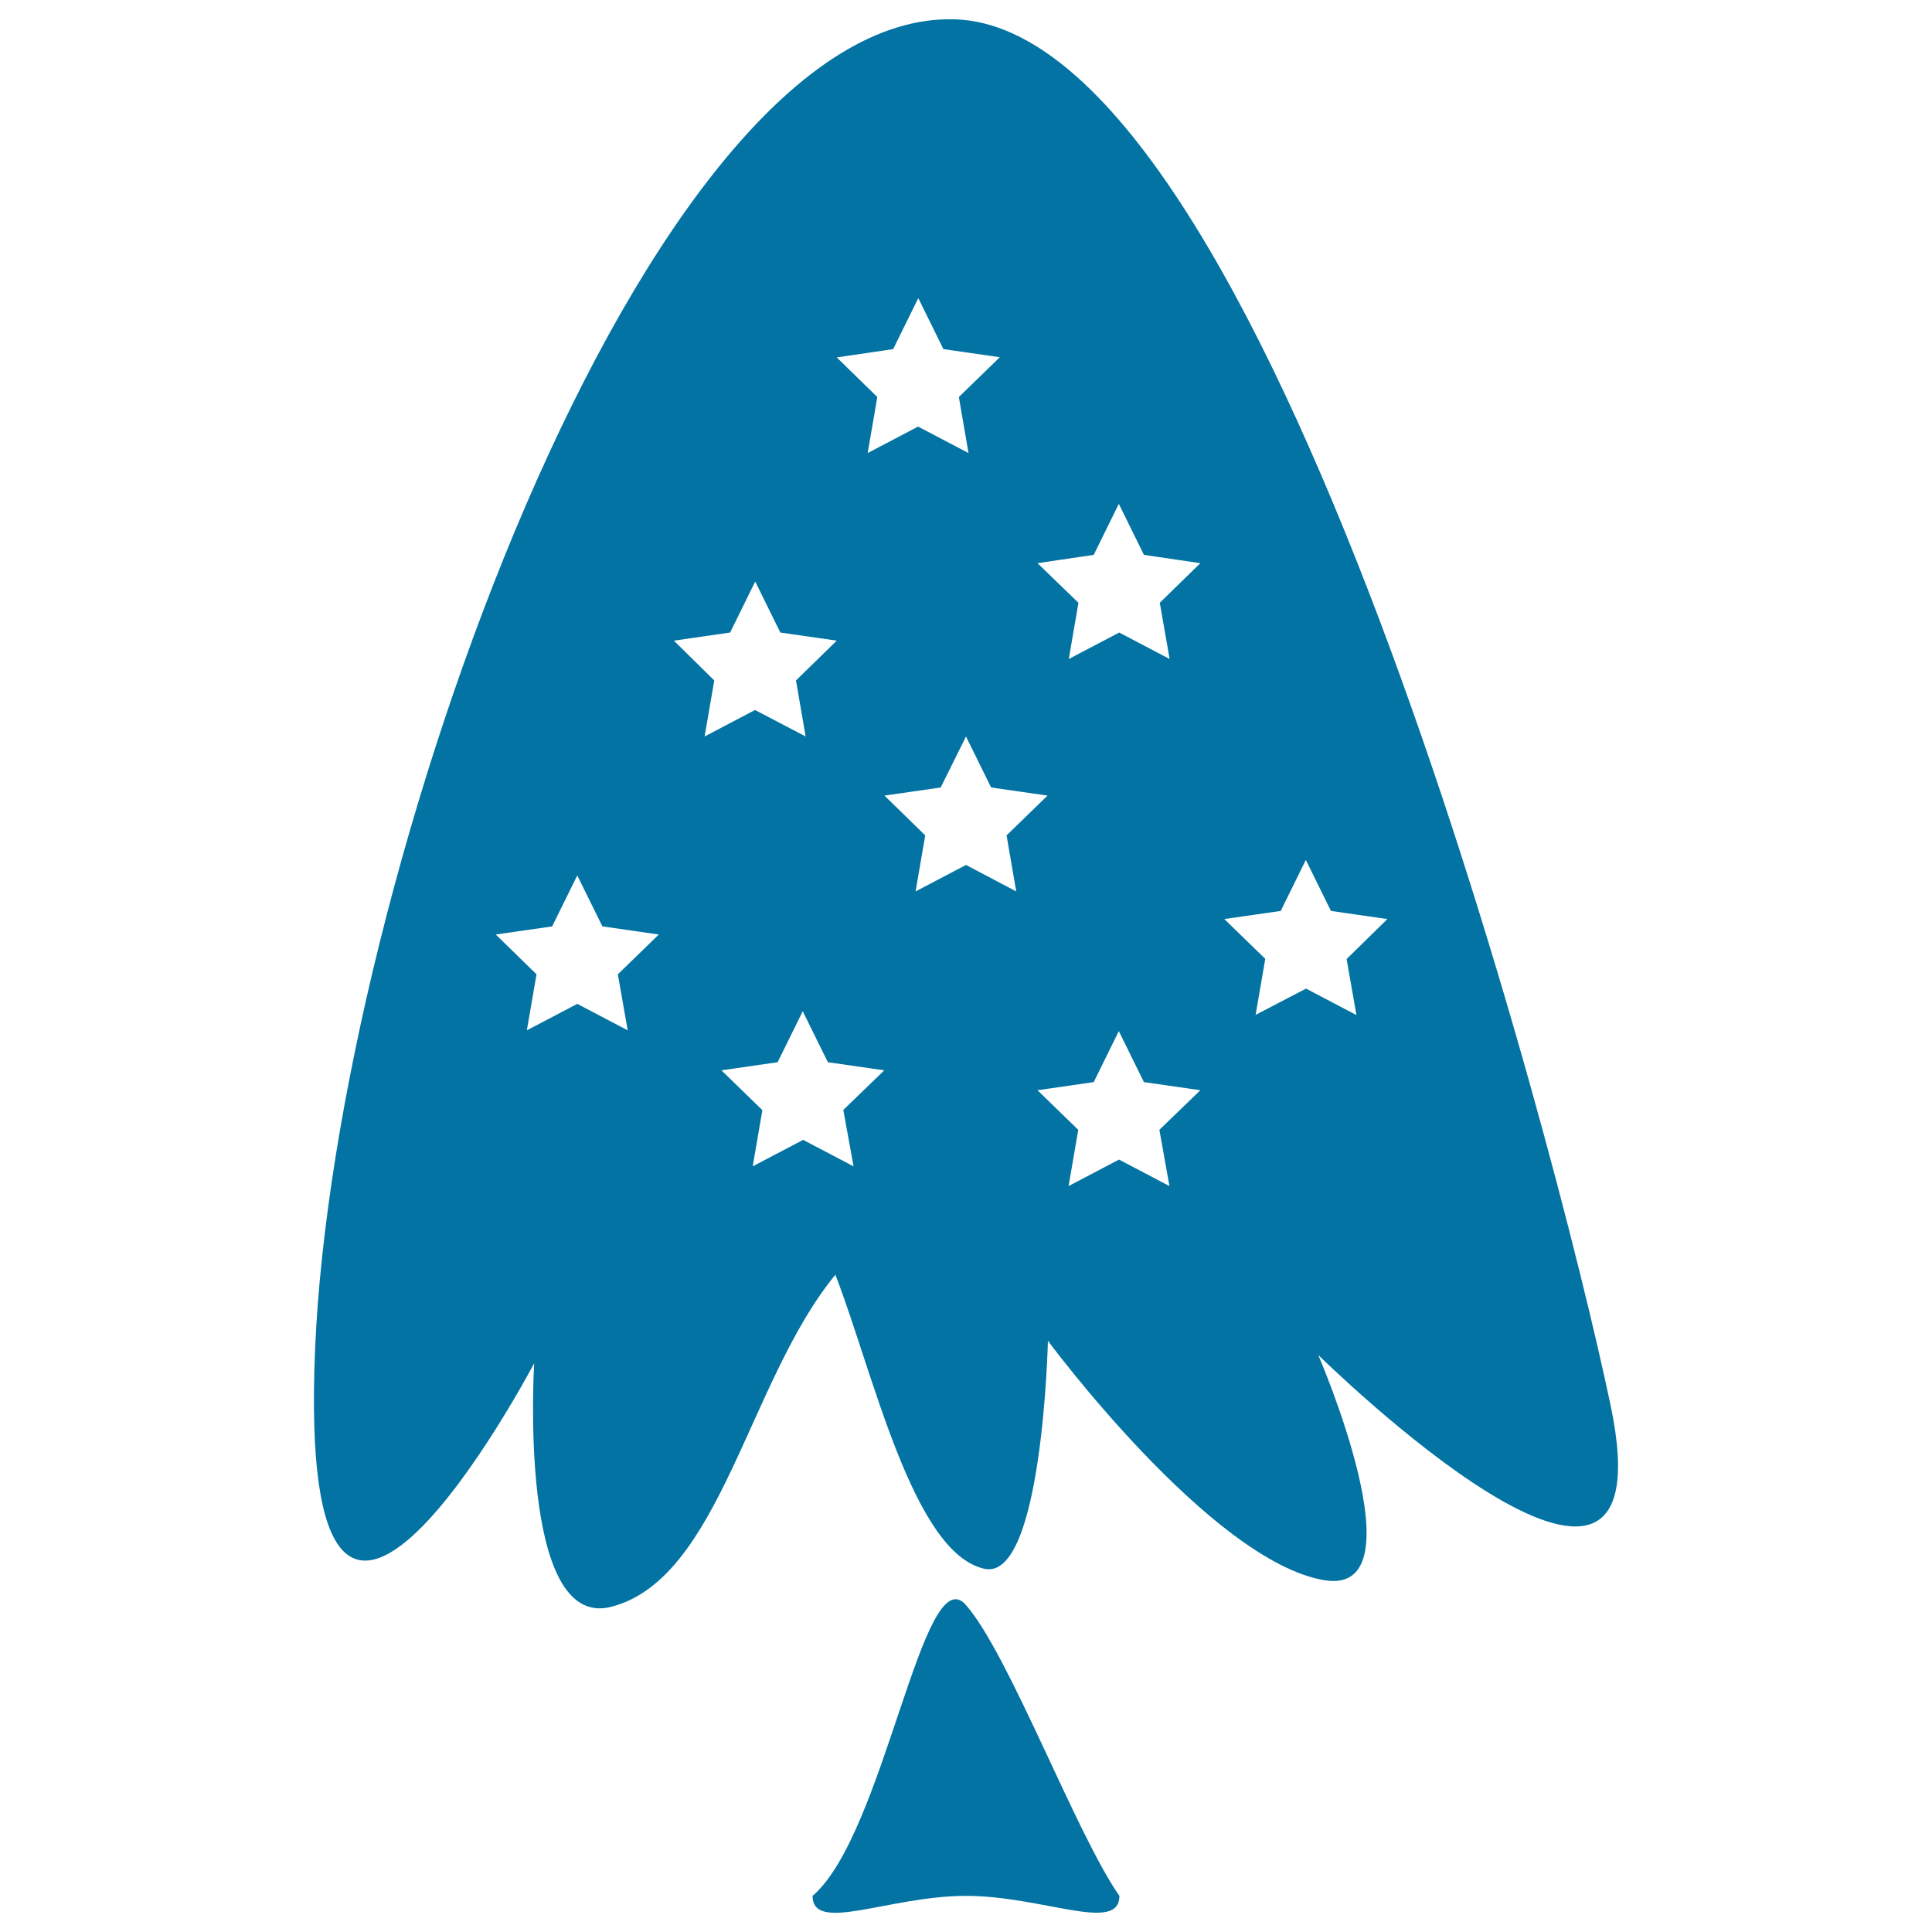 <svg xmlns="http://www.w3.org/2000/svg" viewBox="0 0 1000 1000" style="fill:#0273a2">
<title>Christmas Tree SVG icon</title>
<g><g><path d="M833.6,727.2C805.4,592.6,655.1,15,494.3,10c-160.8-5-320.9,445.8-331.2,688.1c-10.3,242.3,113.4,7.5,113.4,7.5s-8.7,138.5,39.8,126.1c56.5-14.5,70.9-117,116.1-171.9c19.6,50.7,40.1,143.9,77.1,152.2c30.1,6.7,32.9-118,32.9-118s84.4,114,143,123.9c51.1,8.6-3.1-116.6-3.1-116.6S866.3,882.5,833.6,727.2z M462.3,180.7l13-26.4l13,26.4l29.2,4.2l-21.2,20.6l5,29l-26.1-13.7l-26.1,13.7l5-29L433.1,185L462.3,180.7z M324.9,533.3l-26.1-13.7l-26.1,13.7l5-29l-21.1-20.6l29.2-4.2l13-26.4l13,26.4l29.2,4.2l-21.2,20.6L324.9,533.3z M348.8,331.6l29.1-4.2l13-26.4l13,26.4l29.2,4.2l-21.1,20.6l5,29l-26.2-13.7l-26.1,13.7l5-29L348.8,331.6z M441.8,603.7l-26.1-13.7l-26.1,13.7l5-29.1L373.4,554l29.1-4.2l13-26.4l13,26.4l29.2,4.2l-21.2,20.5L441.8,603.7z M500,447.7l-26.1,13.7l5-29l-21.1-20.6l29.1-4.2l13.1-26.4l13,26.4l29.2,4.2L521,432.4l5,29L500,447.7z M605.3,613.9l-26.1-13.7l-26.1,13.7l5-29.1L537,564.3l29.1-4.2l13-26.4l13,26.4l29.2,4.2l-21.2,20.5L605.3,613.9z M600.3,312l5.1,29.1l-26.1-13.7l-26.1,13.7l5-29.1L537,291.5l29.1-4.3l13-26.4l13,26.4l29.2,4.3L600.3,312z M702.1,525.4L676,511.7l-26.1,13.6l5-29l-21.2-20.6l29.2-4.2l13-26.4l13,26.4l29.2,4.2L697,496.4L702.1,525.4z"/><path d="M420.6,981.3c0,19.7,39.7,0,79.4,0c39.7,0,79.4,19.6,79.4,0c-22.3-31.8-57-124.9-79.4-150.5C477.7,805.1,457.9,949.4,420.6,981.3z"/></g></g>
</svg>